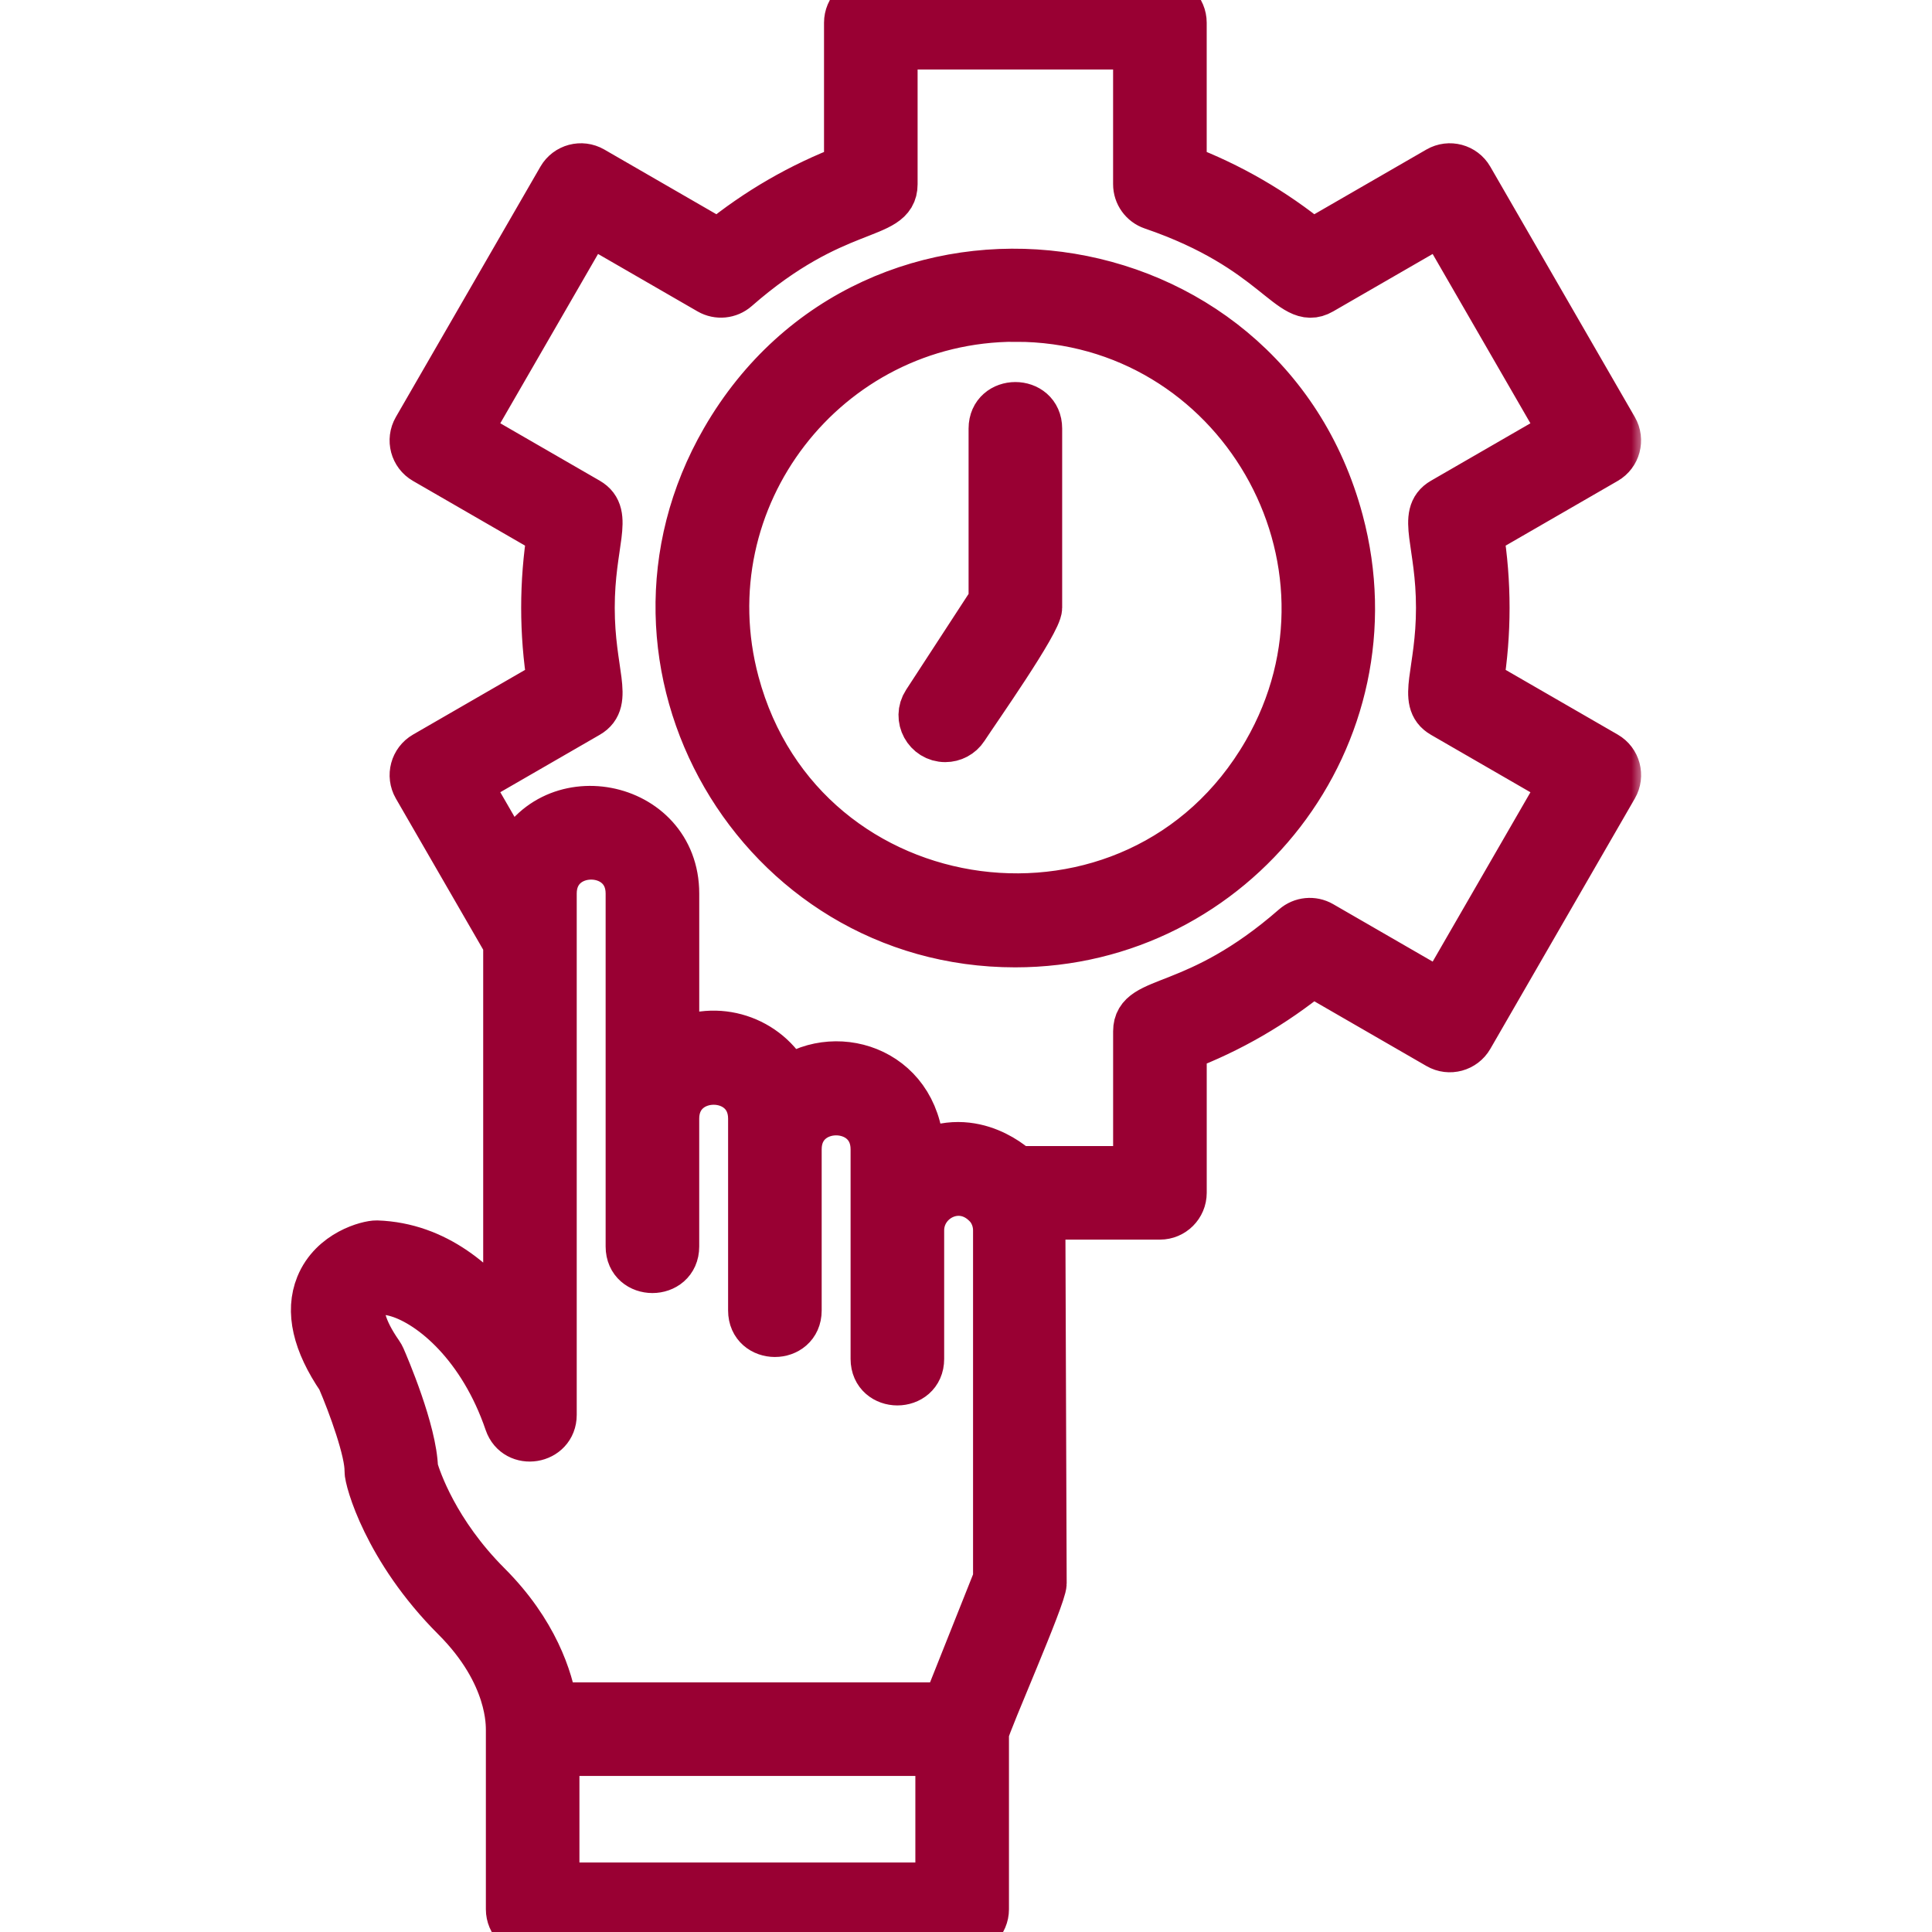 <svg width="80" height="80" viewBox="0 0 80 80" fill="none" xmlns="http://www.w3.org/2000/svg">
<g clip-path="url(#clip0_3696_2964)">
<mask id="path-1-outside-1_3696_2964" maskUnits="userSpaceOnUse" x="11.046" y="-0.998" width="57" height="82" fill="black">
<rect fill="white" x="11.046" y="-0.998" width="57" height="82"/>
<path fill-rule="evenodd" clip-rule="evenodd" d="M21.119 71.647C21.111 71.455 21.215 69.327 18.857 66.969C16.026 64.139 15.255 61.247 15.265 60.91C15.288 60.108 14.584 58.165 14.11 57.068C13.101 55.586 12.808 54.299 13.238 53.241C13.786 51.894 15.261 51.529 15.6 51.535C18.055 51.619 19.83 53.211 21.008 54.83V39.058L17.258 32.565C17 32.117 17.154 31.542 17.602 31.284L22.827 28.267C22.498 26.216 22.499 24.116 22.826 22.065L17.601 19.048C17.152 18.79 16.999 18.216 17.258 17.768L23.243 7.401C23.502 6.951 24.077 6.8 24.524 7.058L29.751 10.076C31.372 8.752 33.173 7.711 35.121 6.97V0.94C35.121 0.422 35.541 0.002 36.058 0.002H48.03C48.547 0.002 48.967 0.422 48.967 0.94V6.97C50.914 7.71 52.716 8.752 54.336 10.076L59.564 7.058C60.011 6.8 60.586 6.952 60.844 7.401L66.828 17.768C67.087 18.216 66.934 18.79 66.486 19.048L61.261 22.065C61.59 24.121 61.591 26.213 61.261 28.267L66.487 31.284C66.935 31.542 67.089 32.116 66.829 32.564L60.845 42.932C60.588 43.377 60.015 43.536 59.565 43.275L54.337 40.257C52.717 41.579 50.916 42.621 48.968 43.362V49.393C48.968 49.91 48.548 50.33 48.03 50.33H43.114L43.169 65.562C43.169 66.089 40.867 71.285 40.779 71.743V79.06C40.779 79.577 40.358 79.997 39.84 79.997H22.056C21.539 79.997 21.119 79.577 21.119 79.06V71.646V71.647ZM21.25 35.728C22.648 32.189 27.954 33.188 27.954 37V43.24C29.663 42.349 31.764 43.031 32.642 44.738C34.737 43.278 38.096 44.427 38.096 47.862C40.349 46.69 42.112 48.455 42.114 48.455H47.092V42.704C47.092 41.265 49.492 42.017 53.618 38.411C53.92 38.147 54.357 38.105 54.704 38.305L59.69 41.184L64.738 32.44L59.755 29.562C58.827 29.027 59.633 27.867 59.633 25.167C59.633 22.473 58.828 21.305 59.755 20.771L64.737 17.894L59.689 9.151L54.703 12.029C53.453 12.751 52.896 10.28 47.726 8.515C47.347 8.385 47.091 8.029 47.091 7.628V1.877H36.996V7.628C36.996 9.07 34.579 8.32 30.469 11.922C30.168 12.186 29.731 12.229 29.383 12.028L24.398 9.15L19.35 17.893L24.333 20.77C25.26 21.306 24.455 22.47 24.455 25.166C24.455 27.859 25.26 29.027 24.333 29.561L19.35 32.438L21.249 35.727L21.25 35.728ZM40.976 49.993C39.881 48.679 38.096 49.548 38.096 50.946V56.27C38.096 57.505 36.221 57.504 36.221 56.27L36.221 47.591C36.221 45.487 33.024 45.487 33.024 47.591V54.265C33.024 55.499 31.149 55.498 31.149 54.265V46.323C31.149 44.219 27.953 44.22 27.953 46.323V51.617C27.953 52.851 26.078 52.851 26.078 51.617L26.078 37C26.078 34.897 22.881 34.896 22.881 37V58.589C22.881 59.643 21.395 59.883 21.056 58.89C18.901 52.567 12.8 51.909 15.703 56.078C15.737 56.127 15.767 56.181 15.792 56.237C15.929 56.55 17.1 59.269 17.138 60.812C17.273 61.275 18.003 63.465 20.181 65.644C22.128 67.591 22.732 69.534 22.914 70.664H39.189L41.292 65.383L41.292 50.946C41.292 50.589 41.174 50.259 40.975 49.992L40.976 49.993ZM39.142 30.558C38.405 30.558 37.95 29.735 38.358 29.109L41.107 24.889V17.745C41.107 16.511 42.982 16.511 42.982 17.745V25.166C42.982 25.74 40.408 29.395 39.929 30.131C39.749 30.407 39.449 30.558 39.142 30.558V30.558ZM42.036 39.056C31.404 39.056 24.673 27.48 30.018 18.223C36.185 7.542 52.261 9.647 55.456 21.573C57.83 30.429 51.135 39.056 42.036 39.056H42.036ZM42.053 13.151C34.185 13.151 28.389 20.616 30.442 28.275C33.207 38.592 47.111 40.413 52.447 31.173C57.068 23.169 51.25 13.152 42.053 13.152V13.151ZM22.993 78.122H38.903V72.539H22.993V78.122Z"/>
</mask>
<path fill-rule="evenodd" clip-rule="evenodd" d="M21.119 71.647C21.111 71.455 21.215 69.327 18.857 66.969C16.026 64.139 15.255 61.247 15.265 60.91C15.288 60.108 14.584 58.165 14.11 57.068C13.101 55.586 12.808 54.299 13.238 53.241C13.786 51.894 15.261 51.529 15.6 51.535C18.055 51.619 19.83 53.211 21.008 54.83V39.058L17.258 32.565C17 32.117 17.154 31.542 17.602 31.284L22.827 28.267C22.498 26.216 22.499 24.116 22.826 22.065L17.601 19.048C17.152 18.79 16.999 18.216 17.258 17.768L23.243 7.401C23.502 6.951 24.077 6.8 24.524 7.058L29.751 10.076C31.372 8.752 33.173 7.711 35.121 6.97V0.94C35.121 0.422 35.541 0.002 36.058 0.002H48.03C48.547 0.002 48.967 0.422 48.967 0.94V6.97C50.914 7.71 52.716 8.752 54.336 10.076L59.564 7.058C60.011 6.8 60.586 6.952 60.844 7.401L66.828 17.768C67.087 18.216 66.934 18.79 66.486 19.048L61.261 22.065C61.59 24.121 61.591 26.213 61.261 28.267L66.487 31.284C66.935 31.542 67.089 32.116 66.829 32.564L60.845 42.932C60.588 43.377 60.015 43.536 59.565 43.275L54.337 40.257C52.717 41.579 50.916 42.621 48.968 43.362V49.393C48.968 49.91 48.548 50.33 48.03 50.33H43.114L43.169 65.562C43.169 66.089 40.867 71.285 40.779 71.743V79.06C40.779 79.577 40.358 79.997 39.84 79.997H22.056C21.539 79.997 21.119 79.577 21.119 79.06V71.646V71.647ZM21.25 35.728C22.648 32.189 27.954 33.188 27.954 37V43.24C29.663 42.349 31.764 43.031 32.642 44.738C34.737 43.278 38.096 44.427 38.096 47.862C40.349 46.69 42.112 48.455 42.114 48.455H47.092V42.704C47.092 41.265 49.492 42.017 53.618 38.411C53.92 38.147 54.357 38.105 54.704 38.305L59.69 41.184L64.738 32.44L59.755 29.562C58.827 29.027 59.633 27.867 59.633 25.167C59.633 22.473 58.828 21.305 59.755 20.771L64.737 17.894L59.689 9.151L54.703 12.029C53.453 12.751 52.896 10.28 47.726 8.515C47.347 8.385 47.091 8.029 47.091 7.628V1.877H36.996V7.628C36.996 9.07 34.579 8.32 30.469 11.922C30.168 12.186 29.731 12.229 29.383 12.028L24.398 9.15L19.35 17.893L24.333 20.77C25.26 21.306 24.455 22.47 24.455 25.166C24.455 27.859 25.26 29.027 24.333 29.561L19.35 32.438L21.249 35.727L21.25 35.728ZM40.976 49.993C39.881 48.679 38.096 49.548 38.096 50.946V56.27C38.096 57.505 36.221 57.504 36.221 56.27L36.221 47.591C36.221 45.487 33.024 45.487 33.024 47.591V54.265C33.024 55.499 31.149 55.498 31.149 54.265V46.323C31.149 44.219 27.953 44.22 27.953 46.323V51.617C27.953 52.851 26.078 52.851 26.078 51.617L26.078 37C26.078 34.897 22.881 34.896 22.881 37V58.589C22.881 59.643 21.395 59.883 21.056 58.89C18.901 52.567 12.8 51.909 15.703 56.078C15.737 56.127 15.767 56.181 15.792 56.237C15.929 56.55 17.1 59.269 17.138 60.812C17.273 61.275 18.003 63.465 20.181 65.644C22.128 67.591 22.732 69.534 22.914 70.664H39.189L41.292 65.383L41.292 50.946C41.292 50.589 41.174 50.259 40.975 49.992L40.976 49.993ZM39.142 30.558C38.405 30.558 37.95 29.735 38.358 29.109L41.107 24.889V17.745C41.107 16.511 42.982 16.511 42.982 17.745V25.166C42.982 25.74 40.408 29.395 39.929 30.131C39.749 30.407 39.449 30.558 39.142 30.558V30.558ZM42.036 39.056C31.404 39.056 24.673 27.48 30.018 18.223C36.185 7.542 52.261 9.647 55.456 21.573C57.83 30.429 51.135 39.056 42.036 39.056H42.036ZM42.053 13.151C34.185 13.151 28.389 20.616 30.442 28.275C33.207 38.592 47.111 40.413 52.447 31.173C57.068 23.169 51.25 13.152 42.053 13.152V13.151ZM22.993 78.122H38.903V72.539H22.993V78.122Z" fill="#990033"/>
<path fill-rule="evenodd" clip-rule="evenodd" d="M21.119 71.647C21.111 71.455 21.215 69.327 18.857 66.969C16.026 64.139 15.255 61.247 15.265 60.91C15.288 60.108 14.584 58.165 14.11 57.068C13.101 55.586 12.808 54.299 13.238 53.241C13.786 51.894 15.261 51.529 15.6 51.535C18.055 51.619 19.83 53.211 21.008 54.83V39.058L17.258 32.565C17 32.117 17.154 31.542 17.602 31.284L22.827 28.267C22.498 26.216 22.499 24.116 22.826 22.065L17.601 19.048C17.152 18.79 16.999 18.216 17.258 17.768L23.243 7.401C23.502 6.951 24.077 6.8 24.524 7.058L29.751 10.076C31.372 8.752 33.173 7.711 35.121 6.97V0.94C35.121 0.422 35.541 0.002 36.058 0.002H48.03C48.547 0.002 48.967 0.422 48.967 0.94V6.97C50.914 7.71 52.716 8.752 54.336 10.076L59.564 7.058C60.011 6.8 60.586 6.952 60.844 7.401L66.828 17.768C67.087 18.216 66.934 18.79 66.486 19.048L61.261 22.065C61.59 24.121 61.591 26.213 61.261 28.267L66.487 31.284C66.935 31.542 67.089 32.116 66.829 32.564L60.845 42.932C60.588 43.377 60.015 43.536 59.565 43.275L54.337 40.257C52.717 41.579 50.916 42.621 48.968 43.362V49.393C48.968 49.91 48.548 50.33 48.03 50.33H43.114L43.169 65.562C43.169 66.089 40.867 71.285 40.779 71.743V79.06C40.779 79.577 40.358 79.997 39.84 79.997H22.056C21.539 79.997 21.119 79.577 21.119 79.06V71.646V71.647ZM21.25 35.728C22.648 32.189 27.954 33.188 27.954 37V43.24C29.663 42.349 31.764 43.031 32.642 44.738C34.737 43.278 38.096 44.427 38.096 47.862C40.349 46.69 42.112 48.455 42.114 48.455H47.092V42.704C47.092 41.265 49.492 42.017 53.618 38.411C53.92 38.147 54.357 38.105 54.704 38.305L59.69 41.184L64.738 32.44L59.755 29.562C58.827 29.027 59.633 27.867 59.633 25.167C59.633 22.473 58.828 21.305 59.755 20.771L64.737 17.894L59.689 9.151L54.703 12.029C53.453 12.751 52.896 10.28 47.726 8.515C47.347 8.385 47.091 8.029 47.091 7.628V1.877H36.996V7.628C36.996 9.07 34.579 8.32 30.469 11.922C30.168 12.186 29.731 12.229 29.383 12.028L24.398 9.15L19.35 17.893L24.333 20.77C25.26 21.306 24.455 22.47 24.455 25.166C24.455 27.859 25.26 29.027 24.333 29.561L19.35 32.438L21.249 35.727L21.25 35.728ZM40.976 49.993C39.881 48.679 38.096 49.548 38.096 50.946V56.27C38.096 57.505 36.221 57.504 36.221 56.27L36.221 47.591C36.221 45.487 33.024 45.487 33.024 47.591V54.265C33.024 55.499 31.149 55.498 31.149 54.265V46.323C31.149 44.219 27.953 44.22 27.953 46.323V51.617C27.953 52.851 26.078 52.851 26.078 51.617L26.078 37C26.078 34.897 22.881 34.896 22.881 37V58.589C22.881 59.643 21.395 59.883 21.056 58.89C18.901 52.567 12.8 51.909 15.703 56.078C15.737 56.127 15.767 56.181 15.792 56.237C15.929 56.55 17.1 59.269 17.138 60.812C17.273 61.275 18.003 63.465 20.181 65.644C22.128 67.591 22.732 69.534 22.914 70.664H39.189L41.292 65.383L41.292 50.946C41.292 50.589 41.174 50.259 40.975 49.992L40.976 49.993ZM39.142 30.558C38.405 30.558 37.95 29.735 38.358 29.109L41.107 24.889V17.745C41.107 16.511 42.982 16.511 42.982 17.745V25.166C42.982 25.74 40.408 29.395 39.929 30.131C39.749 30.407 39.449 30.558 39.142 30.558V30.558ZM42.036 39.056C31.404 39.056 24.673 27.48 30.018 18.223C36.185 7.542 52.261 9.647 55.456 21.573C57.83 30.429 51.135 39.056 42.036 39.056H42.036ZM42.053 13.151C34.185 13.151 28.389 20.616 30.442 28.275C33.207 38.592 47.111 40.413 52.447 31.173C57.068 23.169 51.25 13.152 42.053 13.152V13.151ZM22.993 78.122H38.903V72.539H22.993V78.122Z" stroke="#990033" stroke-width="2" mask="url(#path-1-outside-1_3696_2964)"/>
</g>
<defs>
<clipPath id="clip0_3696_2964">
<rect width="80" height="80" fill="white"/>
</clipPath>
</defs>
</svg>
